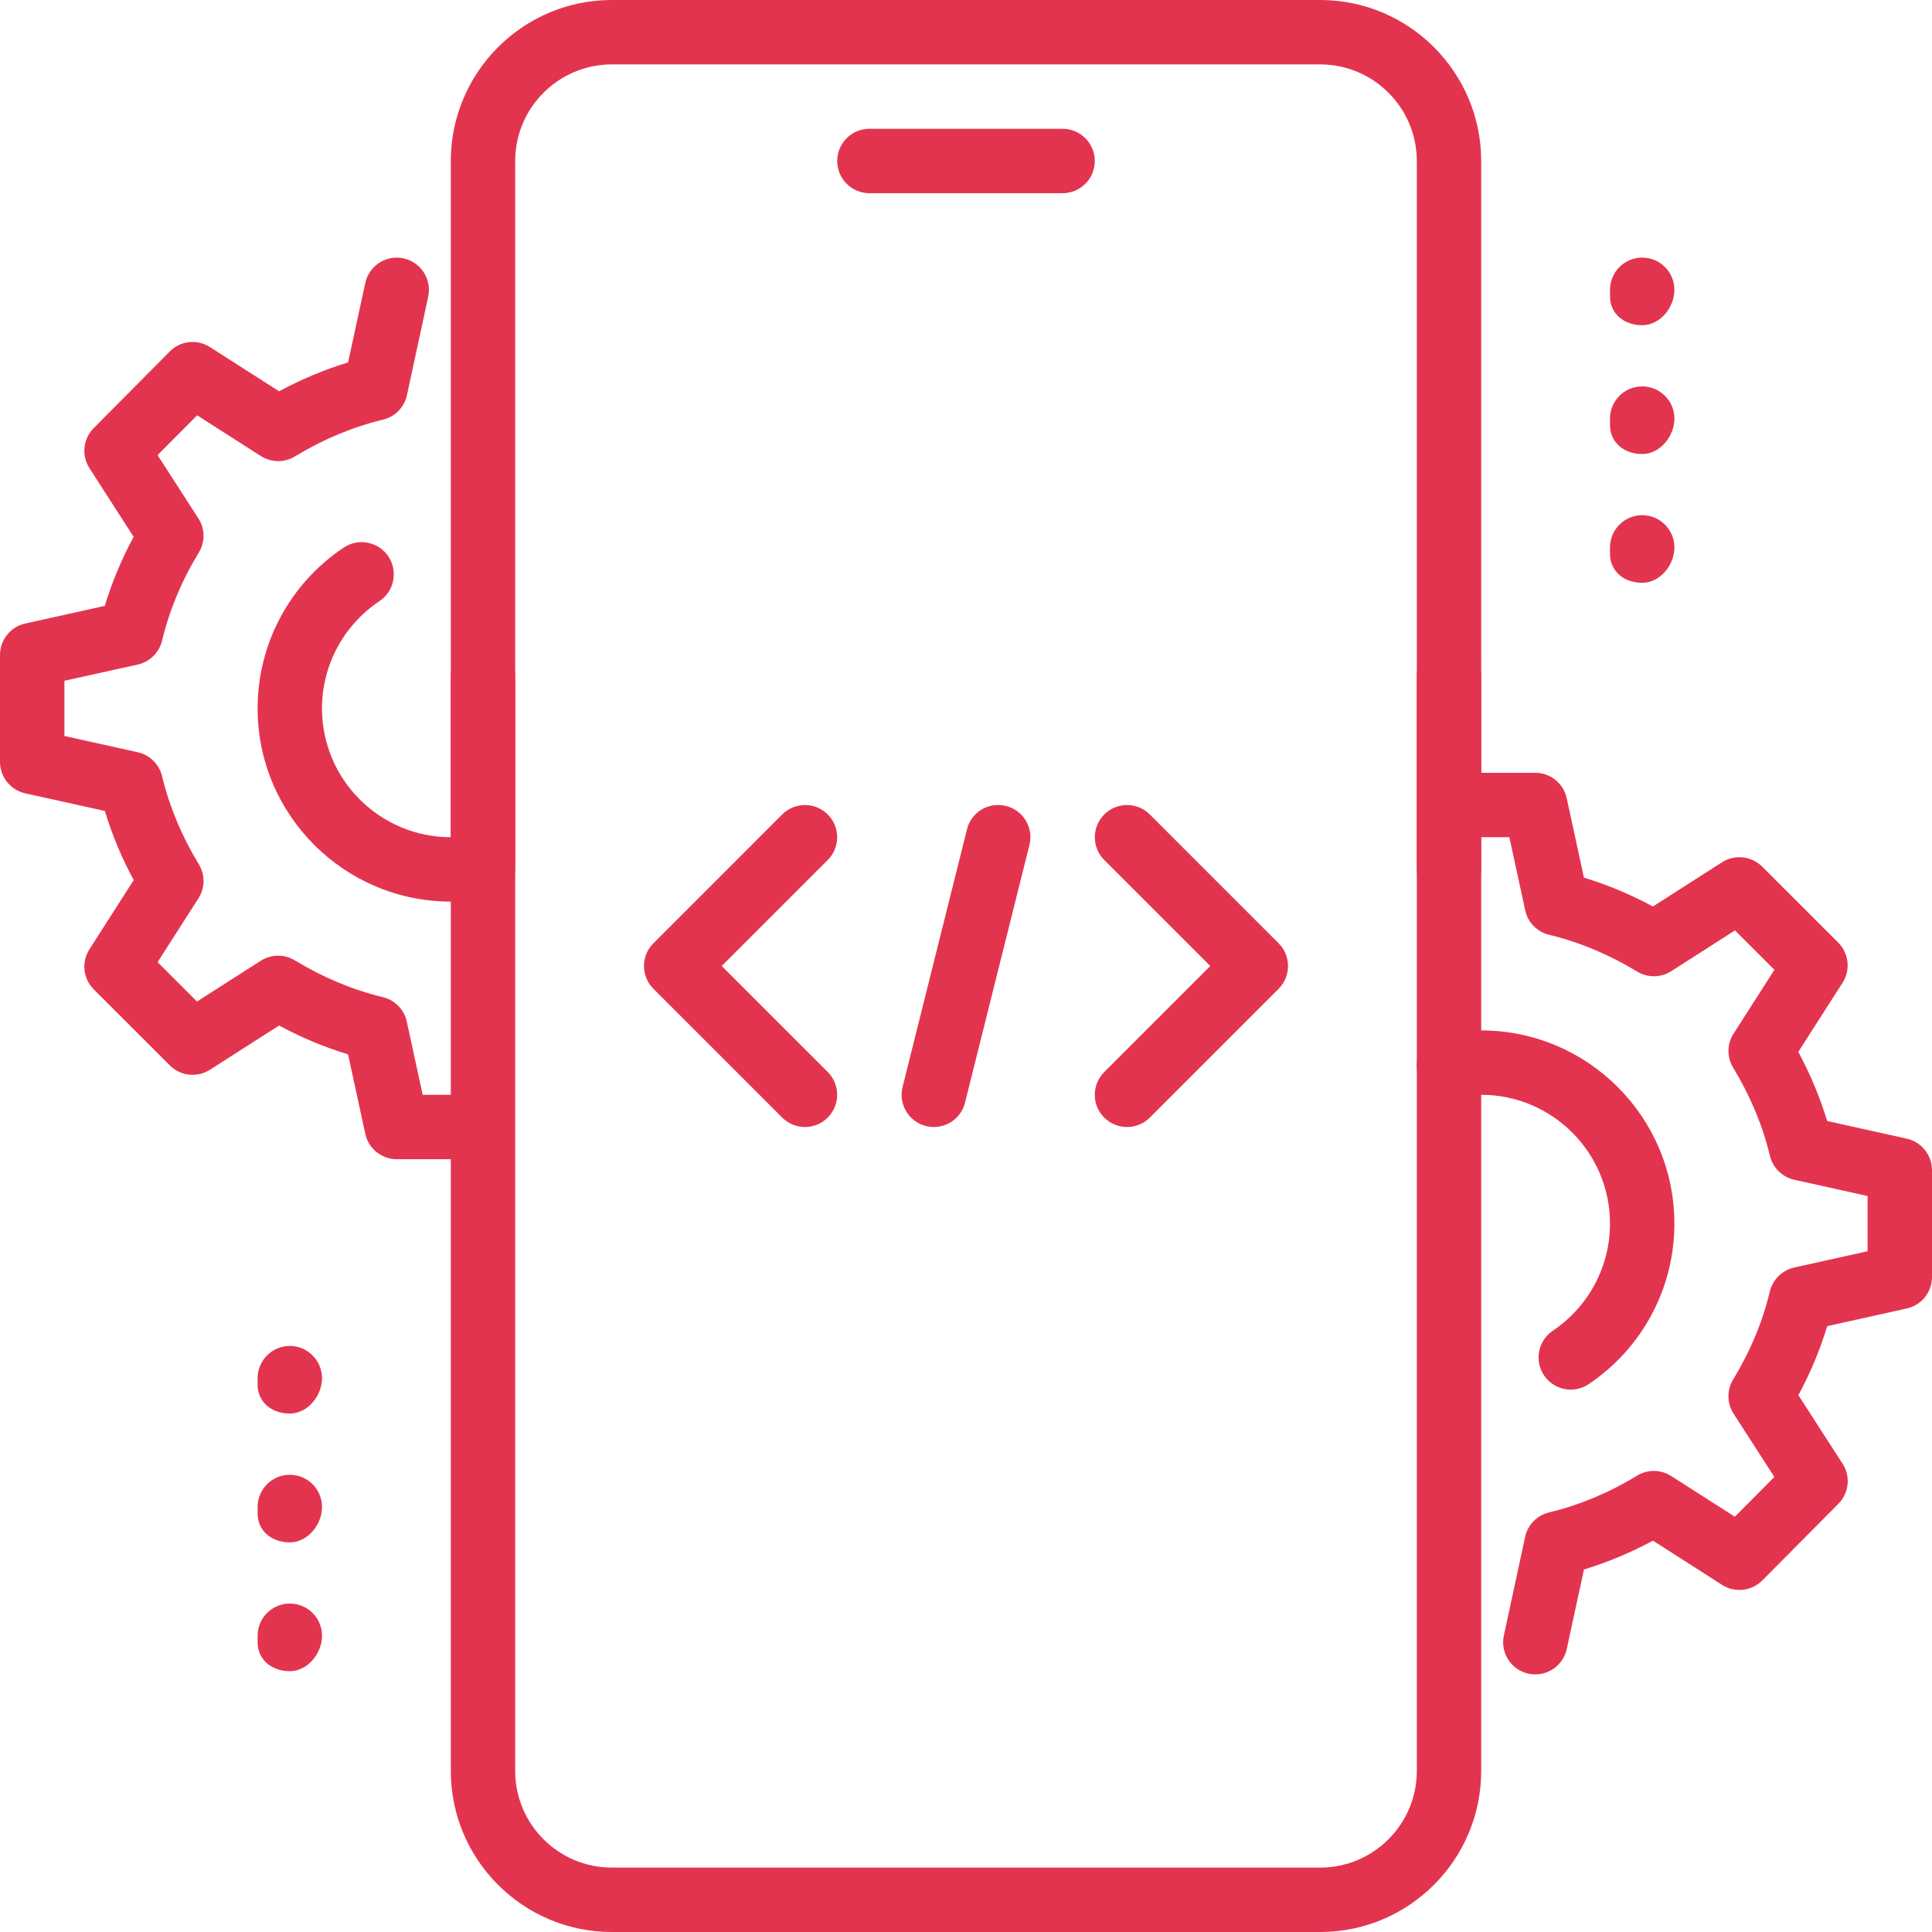 <svg width="80" height="80" viewBox="0 0 80 80" fill="none" xmlns="http://www.w3.org/2000/svg">
<path d="M44 8H36C35.264 8 34.667 7.403 34.667 6.667C34.667 5.931 35.264 5.333 36 5.333H44C44.736 5.333 45.333 5.931 45.333 6.667C45.333 7.403 44.736 8 44 8Z" fill="#E3344F"/>
<path d="M54.667 80H25.333C21.656 80 18.667 77.008 18.667 73.333V28C18.667 27.264 19.264 26.667 20 26.667C20.736 26.667 21.333 27.264 21.333 28V73.333C21.333 75.539 23.128 77.333 25.333 77.333H54.667C56.872 77.333 58.667 75.539 58.667 73.333V28C58.667 27.264 59.264 26.667 60 26.667C60.736 26.667 61.333 27.264 61.333 28V73.333C61.333 77.008 58.344 80 54.667 80Z" fill="#E3344F"/>
<path d="M60 37.333C59.264 37.333 58.667 36.736 58.667 36V6.667C58.667 4.461 56.872 2.667 54.667 2.667H25.333C23.128 2.667 21.333 4.461 21.333 6.667V36C21.333 36.736 20.736 37.333 20 37.333C19.264 37.333 18.667 36.736 18.667 36V6.667C18.667 2.992 21.656 0 25.333 0H54.667C58.344 0 61.333 2.992 61.333 6.667V36C61.333 36.736 60.736 37.333 60 37.333Z" fill="#E3344F"/>
<path d="M68 13.467C67.264 13.467 66.667 13.003 66.667 12.267V12C66.667 11.264 67.264 10.667 68 10.667C68.736 10.667 69.333 11.264 69.333 12C69.333 12.736 68.736 13.467 68 13.467Z" fill="#E3344F"/>
<path d="M68 18.8C67.264 18.8 66.667 18.336 66.667 17.6V17.333C66.667 16.597 67.264 16 68 16C68.736 16 69.334 16.597 69.334 17.333C69.334 18.069 68.736 18.8 68 18.8Z" fill="#E3344F"/>
<path d="M68 24.133C67.264 24.133 66.667 23.669 66.667 22.933V22.667C66.667 21.931 67.264 21.333 68 21.333C68.736 21.333 69.334 21.931 69.334 22.667C69.334 23.403 68.736 24.133 68 24.133Z" fill="#E3344F"/>
<path d="M12 58.533C11.264 58.533 10.667 58.069 10.667 57.333V57.067C10.667 56.331 11.264 55.733 12 55.733C12.736 55.733 13.333 56.331 13.333 57.067C13.333 57.803 12.736 58.533 12 58.533Z" fill="#E3344F"/>
<path d="M12 63.867C11.264 63.867 10.667 63.403 10.667 62.667V62.4C10.667 61.664 11.264 61.067 12 61.067C12.736 61.067 13.334 61.664 13.334 62.4C13.334 63.136 12.736 63.867 12 63.867Z" fill="#E3344F"/>
<path d="M12 69.2C11.264 69.2 10.667 68.736 10.667 68V67.733C10.667 66.997 11.264 66.4 12 66.4C12.736 66.4 13.334 66.997 13.334 67.733C13.334 68.469 12.736 69.2 12 69.2Z" fill="#E3344F"/>
<path d="M63.576 69.333C63.483 69.333 63.387 69.325 63.293 69.304C62.573 69.149 62.117 68.44 62.272 67.72L63.152 63.64C63.259 63.139 63.645 62.747 64.141 62.627C65.4 62.323 66.627 61.811 67.787 61.104C68.216 60.837 68.768 60.845 69.197 61.117L71.837 62.805L73.472 61.157L71.784 58.539C71.507 58.109 71.501 57.557 71.765 57.123C72.472 55.963 72.984 54.736 73.285 53.477C73.405 52.981 73.795 52.597 74.293 52.485L77.333 51.811V49.525L74.296 48.851C73.797 48.739 73.408 48.355 73.288 47.859C72.987 46.6 72.472 45.373 71.768 44.213C71.501 43.779 71.507 43.229 71.784 42.8L73.475 40.157L71.843 38.525L69.2 40.216C68.771 40.491 68.221 40.496 67.789 40.229C66.627 39.523 65.4 39.011 64.144 38.707C63.645 38.587 63.261 38.192 63.155 37.693L62.499 34.667H61.333C60.597 34.667 60 34.069 60 33.333C60 32.597 60.597 32 61.333 32H63.573C64.2 32 64.744 32.44 64.875 33.053L65.587 36.341C66.563 36.637 67.52 37.037 68.443 37.536L71.307 35.704C71.835 35.368 72.523 35.443 72.968 35.885L76.117 39.032C76.56 39.475 76.635 40.165 76.296 40.693L74.464 43.557C74.963 44.483 75.363 45.44 75.659 46.419L78.952 47.149C79.565 47.285 80 47.829 80 48.453V52.88C80 53.504 79.565 54.048 78.955 54.181L75.661 54.912C75.365 55.891 74.965 56.848 74.467 57.771L76.296 60.608C76.637 61.133 76.565 61.827 76.123 62.269L72.973 65.443C72.528 65.888 71.837 65.963 71.309 65.627L68.445 63.795C67.52 64.293 66.565 64.693 65.589 64.989L64.877 68.277C64.741 68.907 64.187 69.333 63.576 69.333Z" fill="#E3344F"/>
<path d="M65.043 57.541C64.616 57.541 64.195 57.333 63.936 56.952C63.525 56.341 63.688 55.512 64.301 55.101C65.781 54.104 66.667 52.445 66.667 50.667C66.667 47.725 64.275 45.333 61.333 45.333C60.971 45.333 60.611 45.371 60.267 45.44C59.552 45.584 58.84 45.125 58.691 44.4C58.544 43.677 59.008 42.973 59.731 42.827C60.253 42.723 60.792 42.667 61.333 42.667C65.744 42.667 69.333 46.256 69.333 50.667C69.333 53.336 68.008 55.821 65.784 57.315C65.557 57.467 65.299 57.541 65.043 57.541Z" fill="#E3344F"/>
<path d="M18.667 37.333C14.256 37.333 10.667 33.744 10.667 29.333C10.667 26.653 12 24.165 14.235 22.672C14.84 22.267 15.672 22.427 16.083 23.043C16.491 23.653 16.325 24.483 15.712 24.891C14.224 25.888 13.333 27.547 13.333 29.333C13.333 32.275 15.725 34.667 18.667 34.667C19.024 34.667 19.376 34.632 19.712 34.563C20.419 34.416 21.136 34.883 21.283 35.608C21.429 36.331 20.96 37.032 20.237 37.176C19.728 37.28 19.205 37.333 18.667 37.333Z" fill="#E3344F"/>
<path d="M18.667 48H16.427C15.8 48 15.256 47.56 15.125 46.947L14.413 43.659C13.437 43.363 12.48 42.963 11.557 42.464L8.693 44.296C8.163 44.632 7.477 44.56 7.032 44.115L3.883 40.968C3.44 40.525 3.365 39.835 3.704 39.307L5.536 36.443C5.037 35.517 4.637 34.56 4.341 33.581L1.048 32.851C0.435 32.715 0 32.171 0 31.547V27.12C0 26.496 0.435 25.952 1.045 25.819L4.339 25.088C4.635 24.109 5.035 23.152 5.533 22.229L3.707 19.389C3.365 18.864 3.437 18.171 3.88 17.728L7.029 14.555C7.469 14.107 8.163 14.032 8.693 14.371L11.557 16.203C12.483 15.704 13.437 15.304 14.413 15.008L15.125 11.72C15.28 10.997 16.003 10.539 16.709 10.699C17.429 10.853 17.885 11.563 17.731 12.283L16.851 16.363C16.744 16.864 16.357 17.256 15.861 17.376C14.603 17.68 13.376 18.192 12.213 18.899C11.781 19.165 11.232 19.157 10.803 18.885L8.163 17.197L6.525 18.845L8.213 21.464C8.493 21.893 8.499 22.445 8.232 22.88C7.525 24.04 7.013 25.267 6.712 26.525C6.592 27.021 6.203 27.405 5.704 27.517L2.667 28.189V30.475L5.704 31.149C6.203 31.261 6.592 31.645 6.712 32.141C7.013 33.4 7.528 34.627 8.232 35.787C8.499 36.221 8.493 36.771 8.216 37.2L6.525 39.84L8.157 41.472L10.8 39.781C11.229 39.509 11.781 39.504 12.211 39.768C13.373 40.475 14.6 40.987 15.856 41.291C16.355 41.411 16.739 41.805 16.845 42.304L17.501 45.333H18.667C19.403 45.333 20 45.931 20 46.667C20 47.403 19.403 48 18.667 48Z" fill="#E3344F"/>
<path d="M38.667 46.667C38.56 46.667 38.453 46.653 38.344 46.627C37.627 46.448 37.195 45.725 37.373 45.011L40.04 34.344C40.216 33.627 40.928 33.195 41.656 33.373C42.373 33.552 42.805 34.275 42.627 34.989L39.96 45.656C39.811 46.264 39.267 46.667 38.667 46.667Z" fill="#E3344F"/>
<path d="M46.667 46.667C46.325 46.667 45.984 46.536 45.723 46.277C45.203 45.757 45.203 44.912 45.723 44.392L50.115 40L45.725 35.611C45.205 35.091 45.205 34.245 45.725 33.725C46.245 33.205 47.091 33.205 47.611 33.725L52.944 39.059C53.464 39.579 53.464 40.424 52.944 40.944L47.611 46.277C47.349 46.536 47.008 46.667 46.667 46.667Z" fill="#E3344F"/>
<path d="M33.333 46.667C32.992 46.667 32.651 46.536 32.389 46.277L27.056 40.944C26.536 40.424 26.536 39.579 27.056 39.059L32.389 33.725C32.909 33.205 33.755 33.205 34.275 33.725C34.795 34.245 34.795 35.091 34.275 35.611L29.885 40L34.275 44.389C34.795 44.909 34.795 45.755 34.275 46.275C34.016 46.536 33.675 46.667 33.333 46.667Z" fill="#E3344F"/>
</svg>
